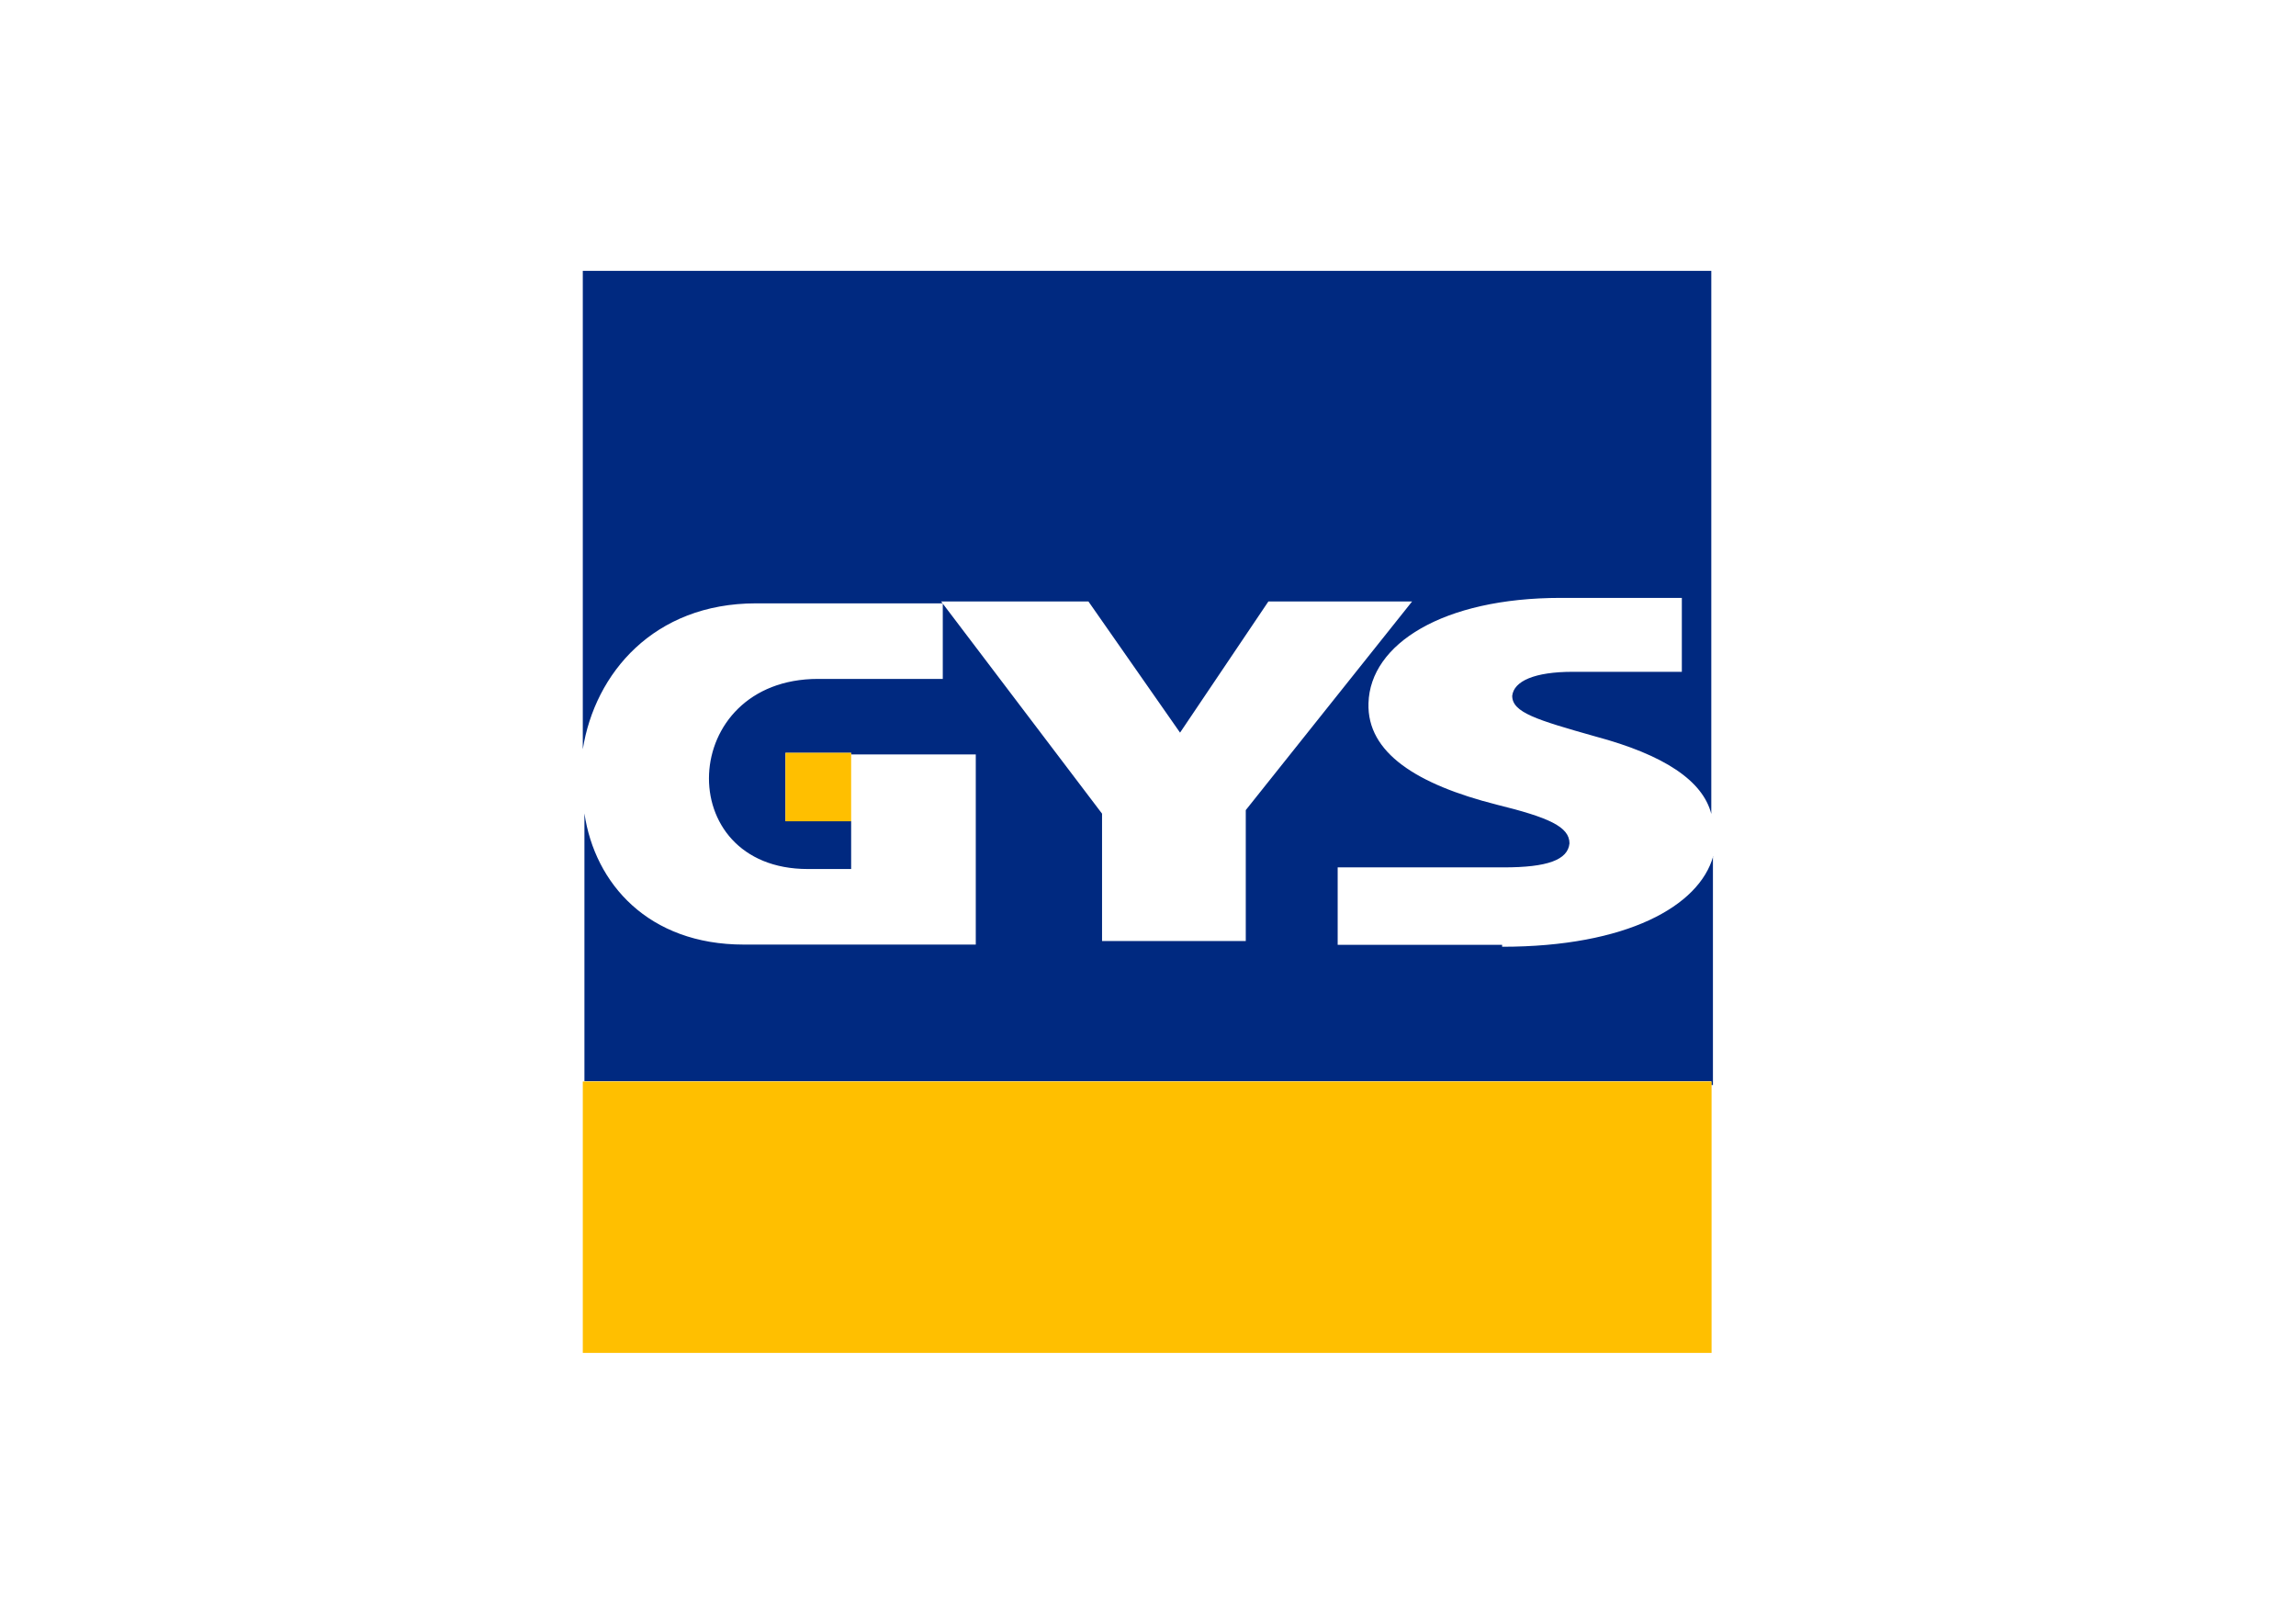 <?xml version="1.0" encoding="utf-8"?>
<!-- Generator: Adobe Illustrator 22.0.1, SVG Export Plug-In . SVG Version: 6.00 Build 0)  -->
<svg version="1.1" id="Livello_1" xmlns="http://www.w3.org/2000/svg" xmlns:xlink="http://www.w3.org/1999/xlink" x="0px" y="0px"
	 viewBox="0 0 841.9 595.3" style="enable-background:new 0 0 841.9 595.3;" xml:space="preserve">
<style type="text/css">
	.st0{fill:#002980;}
	.st1{fill:#FFBF00;}
</style>
<g>
	<path class="st0" d="M628.2,313.9c-5.1,18.3-31.7,33.2-77.4,33.2v-0.7h-60.3V318h60.9c15.9,0,23.5-2.7,24.1-8.8
		c0-6.1-7.6-9.5-26.7-14.2c-29.2-7.4-47.6-19-47-37.2c0.6-21.7,27.3-38.6,70.5-38.6h44.4v27.1h-40c-14,0-21.6,3.4-22.2,8.8
		c0,6.1,8.9,8.8,30.5,14.9c25.4,6.8,39.4,16.3,42.5,28.4V99.3H213.7v175.4c4.4-27.8,26-53.5,63.5-53.5h68.4l-0.5-0.7h54l33.6,48.1
		l32.4-48.1h52.7L456.8,297V345h-52.7v-46.7l-58.4-77v27.6H300c-51.4,0-54,69.7-3.8,69.7h15.9v-42h45.7v69.7h-85.1
		c-34.9,0-54.6-22.3-58.4-48.1v98.2h413.2v1.4h0.6V313.9z M312.1,301H288V276h24.1V301z"/>
	<rect x="288" y="276" class="st1" width="24.1" height="25.1"/>
	<polygon class="st1" points="214.3,396.5 213.7,396.5 213.7,496 627.6,496 627.6,397.9 627.6,396.5 	"/>
</g>
</svg>

